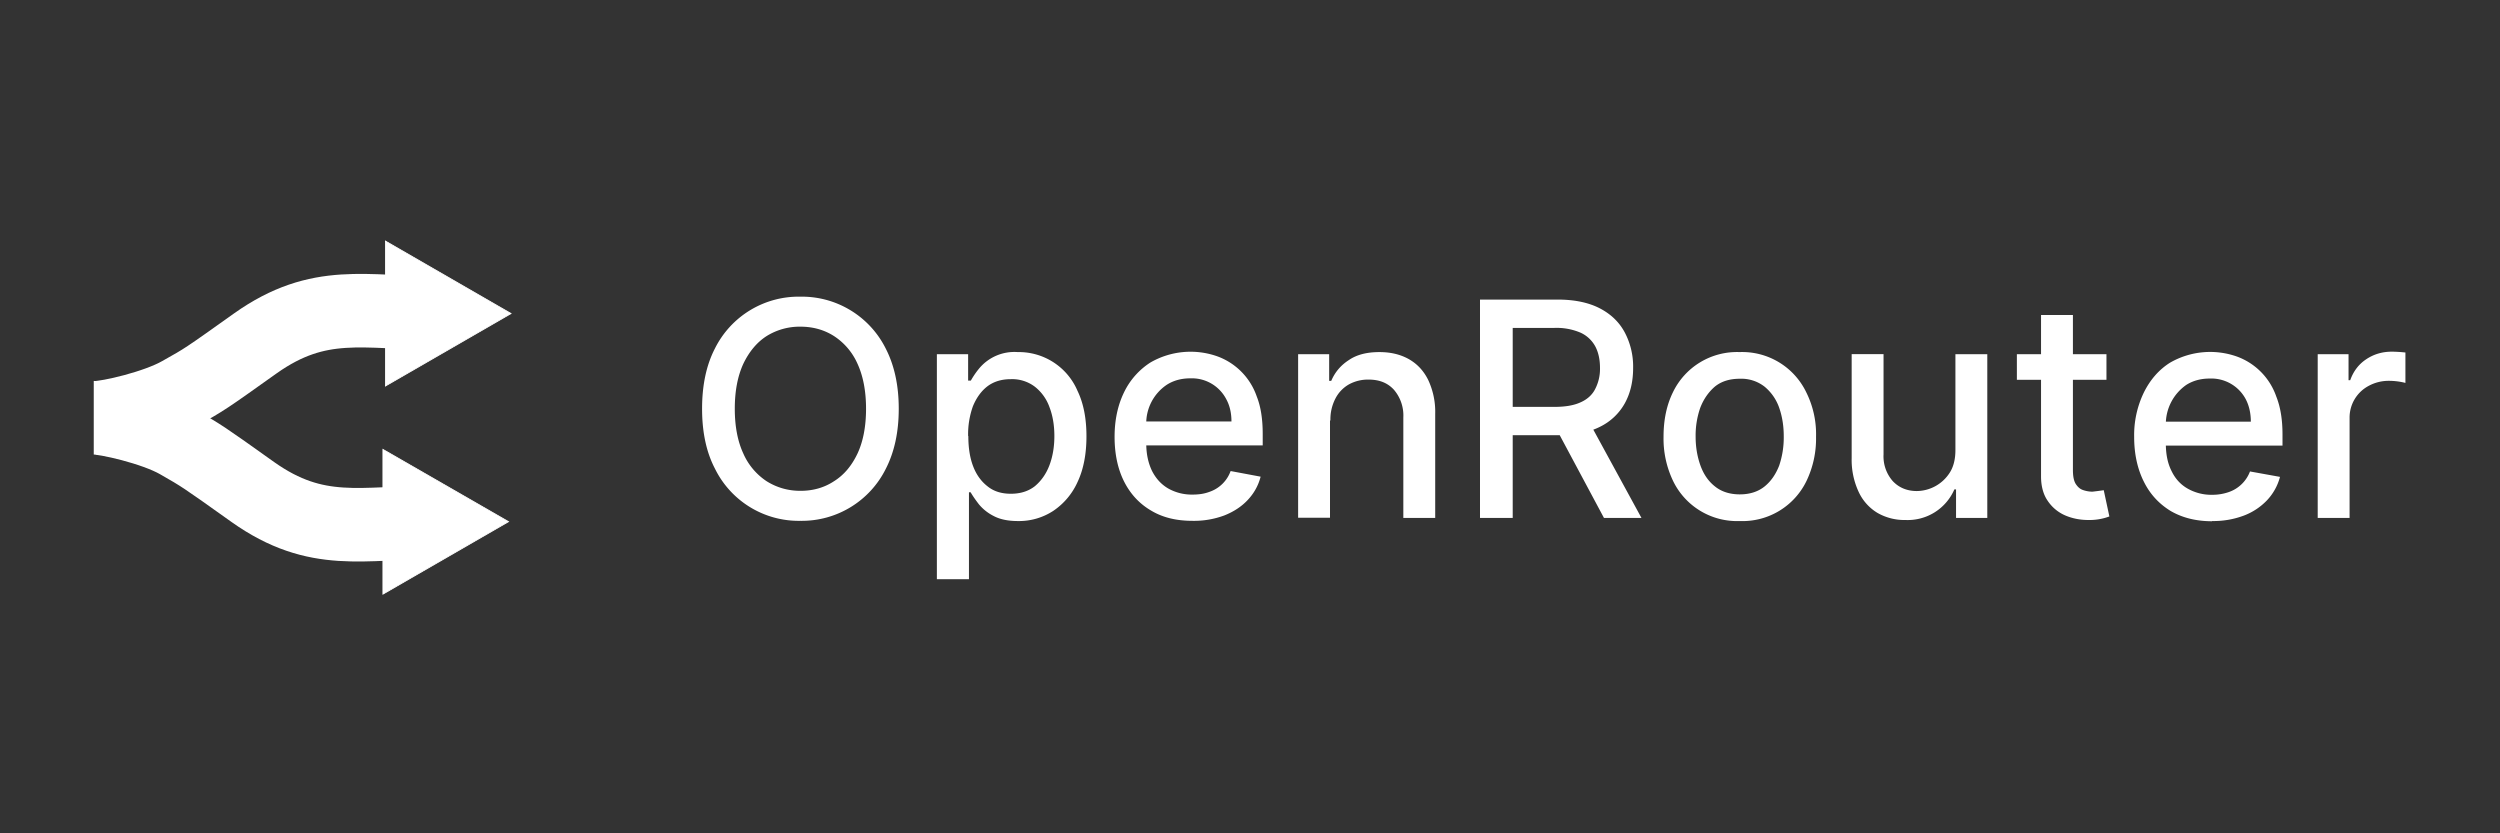 <svg xmlns="http://www.w3.org/2000/svg" width="1200" height="400" viewBox="0 0 1200 400">
  <rect x="0" y="0" width="1200" height="400" fill="#333333" stroke="none"/>
  <title>OpenRouter</title>
  <path fill="#fff" d="M431.4 196.2c0 11.2-2.1 20.8-6.2 28.8a45 45 0 0 1-41 25 44.8 44.8 0 0 1-41-25c-4.2-8-6.2-17.7-6.2-28.8 0-11.2 2-20.8 6.1-28.8a44.9 44.9 0 0 1 41.1-25 45 45 0 0 1 41 25c4.1 8 6.2 17.6 6.2 28.8m-15.7 0c0-8.5-1.4-15.7-4.1-21.6a30.6 30.6 0 0 0-11.3-13.3c-4.7-3-10.1-4.5-16.1-4.5a30 30 0 0 0-16.2 4.5c-4.7 3-8.4 7.5-11.2 13.3-2.7 5.9-4.1 13-4.1 21.6 0 8.5 1.4 15.7 4.1 21.5A30.7 30.7 0 0 0 368 231c4.8 3 10.2 4.6 16.2 4.6s11.4-1.5 16.1-4.6c4.8-3 8.5-7.4 11.3-13.3 2.7-5.8 4.1-13 4.1-21.5Zm34 81.8V170h15v12.7h1.3c.9-1.6 2.1-3.5 3.8-5.6a22 22 0 0 1 18.7-8.1 30.6 30.6 0 0 1 28.7 18.6c2.9 6 4.3 13.3 4.3 21.8s-1.4 15.8-4.2 21.8a33 33 0 0 1-11.7 14 30 30 0 0 1-17 4.9c-4.7 0-8.6-.8-11.6-2.4a22 22 0 0 1-7.1-5.6c-1.7-2.2-3-4.1-4-5.8h-.8V278h-15.3m15-68.7c0 5.5.7 10.3 2.3 14.5 1.6 4.2 4 7.4 7 9.7 3 2.4 6.7 3.5 11.1 3.5 4.6 0 8.4-1.2 11.5-3.6 3-2.5 5.4-5.8 7-10 1.6-4.2 2.4-8.9 2.4-14.1 0-5.2-.8-9.9-2.4-14a21.7 21.7 0 0 0-7-9.7 18 18 0 0 0-11.5-3.6c-4.4 0-8.1 1.1-11.2 3.4-3 2.3-5.3 5.5-7 9.6a40 40 0 0 0-2.3 14.3ZM572.4 250c-7.8 0-14.4-1.6-20-5-5.6-3.3-9.9-8-12.9-14s-4.5-13.2-4.5-21.3c0-8 1.5-15.1 4.5-21.3a35 35 0 0 1 12.7-14.4 38.5 38.5 0 0 1 32-3 31.3 31.3 0 0 1 19 19.2c2 5 2.9 11 2.9 18.2v5.4h-62.5v-11.5h47.5c0-4-.8-7.6-2.5-10.7a18.6 18.6 0 0 0-17.2-10c-4.3 0-8 1-11.2 3a22.3 22.3 0 0 0-10 19.2v9c0 5.2 1 9.6 2.8 13.3 1.9 3.7 4.5 6.5 7.8 8.4a23 23 0 0 0 11.7 2.9c3 0 5.6-.4 8-1.3a16.4 16.4 0 0 0 10.2-10l14.4 2.7c-1.1 4.3-3.2 8-6.2 11.2-3 3.2-6.7 5.6-11.2 7.4a41.7 41.7 0 0 1-15.3 2.6Zm66-48.2v46.7h-15.3V170H638v12.8h1c1.8-4.2 4.6-7.5 8.5-10 3.8-2.6 8.7-3.8 14.6-3.8 5.4 0 10 1.1 14 3.3 4.1 2.3 7.2 5.6 9.4 10a36 36 0 0 1 3.4 16.3v50h-15.3v-48.2a19 19 0 0 0-4.5-13.3c-3-3.3-7-4.9-12.2-4.9a19 19 0 0 0-9.4 2.3 16.4 16.4 0 0 0-6.5 6.8 21.8 21.8 0 0 0-2.4 10.6Zm72 46.7V143.8h37.3c8 0 14.8 1.4 20.2 4.2 5.4 2.8 9.4 6.7 12 11.6a35 35 0 0 1 4 17c0 6.5-1.3 12.1-4 17a27.3 27.3 0 0 1-12 11.3c-5.4 2.7-12.2 4-20.3 4h-28.2v-13.6h26.8c5.1 0 9.3-.7 12.5-2.2 3.2-1.4 5.6-3.6 7-6.4a21 21 0 0 0 2.3-10c0-4-.7-7.4-2.2-10.3a15.2 15.2 0 0 0-7.1-6.7 29.3 29.3 0 0 0-12.7-2.3h-19.9v91.2h-15.7m51.7-47.3 25.8 47.3h-18l-25.3-47.3h17.5Zm73 48.8a34.1 34.1 0 0 1-32-19.2 47 47 0 0 1-4.6-21.3c0-8.1 1.5-15.2 4.5-21.3a34.1 34.1 0 0 1 32-19.3 34.1 34.1 0 0 1 32 19.3 45 45 0 0 1 4.7 21.3 47 47 0 0 1-4.6 21.3 34.1 34.1 0 0 1-32 19.2m0-12.8c4.8 0 8.8-1.3 11.9-3.8 3.1-2.5 5.4-5.9 7-10a42 42 0 0 0 2.2-14c0-5-.7-9.5-2.2-13.8a22.8 22.8 0 0 0-7-10.1 18.2 18.2 0 0 0-11.9-3.8c-4.8 0-8.8 1.2-12 3.8-3 2.6-5.4 6-7 10.2a40.5 40.5 0 0 0-2.2 13.8c0 5 .8 9.6 2.3 13.8 1.5 4.2 3.8 7.6 7 10.1 3.1 2.5 7.1 3.8 12 3.8ZM938.6 216v-46h15.3v78.6h-15v-13.7h-.8a24.4 24.4 0 0 1-23.5 14.7 26 26 0 0 1-13.4-3.4 23 23 0 0 1-9-10 36.3 36.3 0 0 1-3.4-16.2v-50h15.3v48.1a18 18 0 0 0 4.4 12.8c3 3.2 6.9 4.8 11.6 4.8a19 19 0 0 0 15.7-8.7c1.9-2.9 2.8-6.6 2.8-11Zm72.5-46v12.3h-43V170h43m-31.4-18.8H995v74.3c0 3 .4 5.2 1.3 6.7.9 1.4 2 2.5 3.5 3 1.4.5 3 .8 4.6.8a176.6 176.6 0 0 0 5.4-.7l2.7 12.6a27.2 27.2 0 0 1-10 1.7c-4 0-7.7-.7-11.2-2.2a19.3 19.3 0 0 1-8.4-7c-2.1-3-3.2-7-3.2-11.7v-77.5Zm82.1 99c-7.7 0-14.4-1.7-20-5-5.5-3.4-9.8-8-12.8-14.1-3-6-4.6-13.2-4.6-21.3a47 47 0 0 1 4.6-21.3c3-6.1 7.2-11 12.6-14.4a38.5 38.5 0 0 1 32-3 31.3 31.3 0 0 1 19 19.2c2 5 3 11 3 18.2v5.4H1033v-11.5h47.4c0-4-.8-7.6-2.4-10.7a18.7 18.7 0 0 0-17.3-10c-4.3 0-8 1-11.2 3a22.9 22.9 0 0 0-9.9 19.2v9c0 5.2.9 9.6 2.8 13.3 1.8 3.7 4.4 6.5 7.8 8.4a23 23 0 0 0 11.7 2.9 24 24 0 0 0 7.9-1.3 16.7 16.7 0 0 0 10.2-9.9l14.4 2.6a26 26 0 0 1-6.2 11.2 30 30 0 0 1-11.2 7.4 41.6 41.6 0 0 1-15.3 2.6Zm50.7-1.6V170h14.8v12.5h.8c1.5-4.2 4-7.6 7.6-10 3.7-2.5 7.8-3.7 12.4-3.7a68 68 0 0 1 6.5.4v14.6a31.9 31.9 0 0 0-8-1 20 20 0 0 0-9.6 2.4 17.2 17.2 0 0 0-9.2 15.4v48h-15.3Z"/>
  <g fill="#fff" stroke="#fff">
    <path stroke-width="35.3" d="M46.2 200.5c5.9 0 28.6-5.1 40.3-11.8 11.8-6.6 11.8-6.6 36.1-23.9 30.8-21.8 52.5-14.5 88.2-14.5"/>
    <path stroke-width=".4" d="M245.3 150.5 185 185.3v-69.6l60.3 34.8Z"/>
    <path stroke-width="35.3" d="M45 200.5c5.9 0 28.6 5 40.4 11.7 11.7 6.7 11.7 6.7 36 24 30.8 21.8 52.5 14.5 88.2 14.5"/>
    <path stroke-width=".4" d="m244.1 250.4-60.3-34.7v69.5l60.3-34.8Z"/>
  </g>
</svg>

